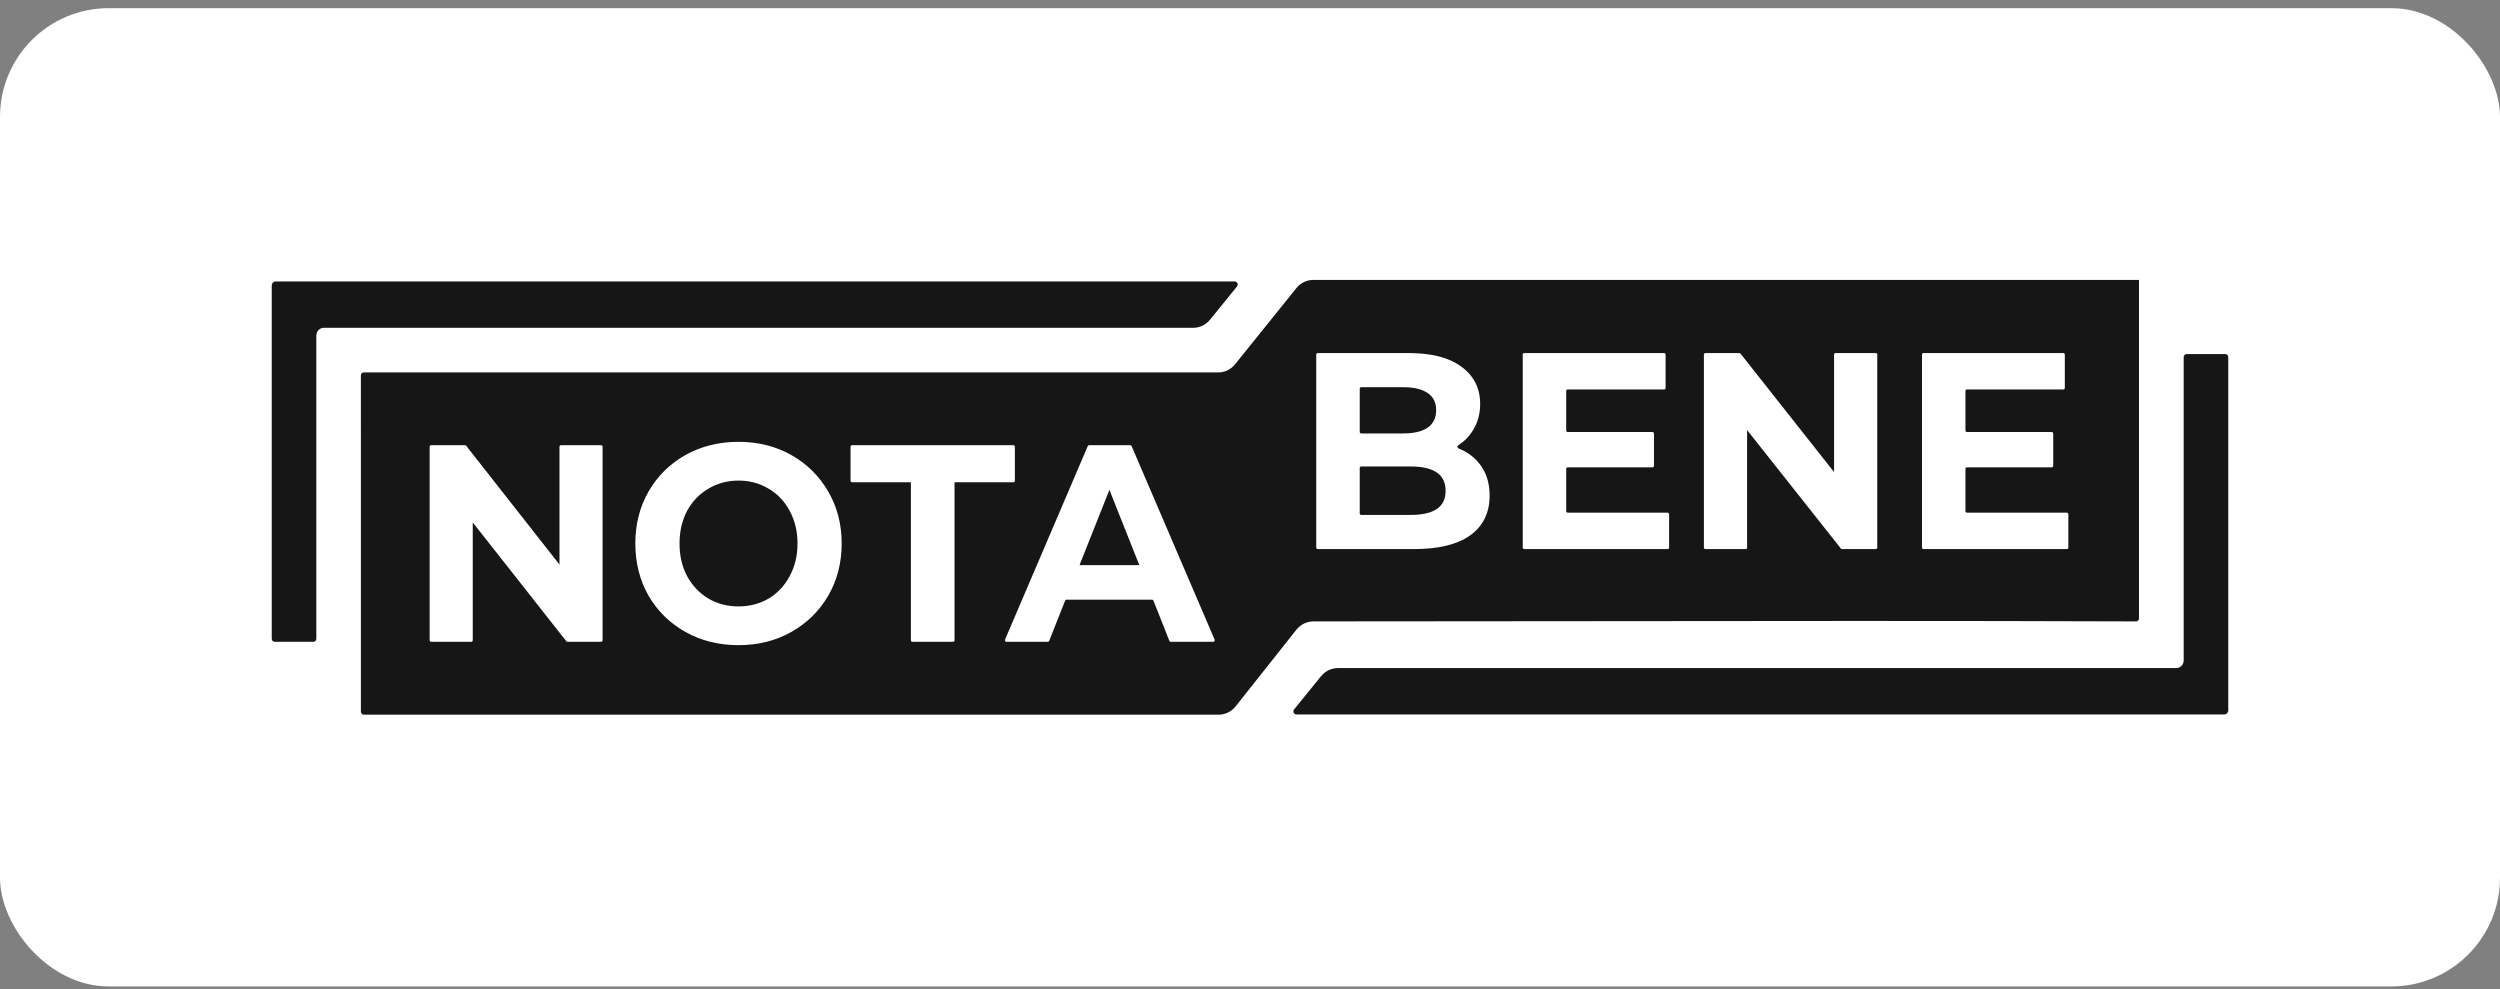 <svg width="230" height="91" viewBox="0 0 230 91" fill="none" xmlns="http://www.w3.org/2000/svg">
<rect x="0" y="0" width="230" height="91" fill="#808080" stroke="none"/>
<rect y="0.752" width="230" height="90" rx="10" fill="white"/>
<path fill-rule="evenodd" clip-rule="evenodd" d="M205 65.345C205 65.558 204.835 65.73 204.631 65.73C176.974 65.73 146.935 65.73 119.265 65.73C119.033 65.73 118.908 65.449 119.058 65.265L121.53 62.218C121.918 61.739 122.489 61.464 123.091 61.464H200.217C200.594 61.464 200.899 61.147 200.899 60.756V32.859C200.899 32.702 201.02 32.575 201.17 32.575H204.728C204.879 32.575 205 32.702 205 32.859V65.345Z" fill="#161616"/>
<path fill-rule="evenodd" clip-rule="evenodd" d="M120.827 25.752H196.786C196.786 25.752 196.787 43.839 196.786 52.652C196.786 54.647 196.786 56.167 196.786 56.894C196.786 57.05 196.663 57.169 196.512 57.169C179.524 57.106 162.474 57.127 145.447 57.148C137.236 57.158 129.029 57.169 120.836 57.169C120.227 57.169 119.649 57.453 119.261 57.942L113.683 64.979C113.295 65.469 112.717 65.752 112.107 65.752H33.474C33.323 65.752 33.202 65.625 33.202 65.469L33.201 34.546C33.201 34.39 33.305 34.263 33.455 34.263C37.984 34.263 101.639 34.263 112.086 34.263C112.69 34.263 113.247 33.985 113.635 33.503L119.261 26.512C119.649 26.03 120.223 25.752 120.827 25.752ZM67.943 59.355C66.142 59.355 64.515 58.951 63.061 58.141C61.623 57.331 60.492 56.22 59.666 54.808C58.856 53.378 58.451 51.776 58.451 50.001C58.451 48.227 58.856 46.634 59.666 45.221C60.492 43.791 61.623 42.672 63.061 41.862C64.515 41.053 66.142 40.648 67.943 40.648C69.743 40.648 71.363 41.053 72.8 41.862C74.237 42.672 75.369 43.791 76.195 45.221C77.021 46.634 77.434 48.227 77.434 50.001C77.434 51.776 77.021 53.378 76.195 54.808C75.369 56.22 74.237 57.331 72.8 58.141C71.363 58.951 69.743 59.355 67.943 59.355ZM67.943 55.79C68.967 55.79 69.892 55.548 70.718 55.066C71.544 54.567 72.189 53.877 72.651 52.999C73.13 52.12 73.37 51.121 73.37 50.001C73.37 48.882 73.13 47.883 72.651 47.004C72.189 46.126 71.544 45.445 70.718 44.963C69.892 44.463 68.967 44.214 67.943 44.214C66.918 44.214 65.993 44.463 65.167 44.963C64.341 45.445 63.689 46.126 63.209 47.004C62.747 47.883 62.516 48.882 62.516 50.001C62.516 51.121 62.747 52.12 63.209 52.999C63.689 53.877 64.341 54.567 65.167 55.066C65.993 55.548 66.918 55.79 67.943 55.79ZM55.302 40.958C55.377 40.958 55.438 41.021 55.438 41.099V58.904C55.438 58.982 55.377 59.045 55.302 59.045H52.206C52.165 59.045 52.127 59.026 52.101 58.993L43.493 48.064V58.904C43.493 58.982 43.432 59.045 43.357 59.045H39.664C39.589 59.045 39.528 58.982 39.528 58.904V41.099C39.528 41.021 39.589 40.958 39.664 40.958H42.784C42.825 40.958 42.864 40.977 42.89 41.01L51.473 51.94V41.099C51.473 41.021 51.534 40.958 51.609 40.958H55.302ZM78.387 44.369H83.802V58.904C83.802 58.982 83.863 59.045 83.938 59.045H87.681C87.756 59.045 87.817 58.982 87.817 58.904V44.369H93.232C93.307 44.369 93.368 44.305 93.368 44.227V41.099C93.368 41.021 93.307 40.958 93.232 40.958H78.387C78.312 40.958 78.251 41.021 78.251 41.099V44.227C78.251 44.305 78.312 44.369 78.387 44.369ZM106.116 55.257C106.095 55.204 106.045 55.169 105.99 55.169H98.118C98.063 55.169 98.013 55.204 97.992 55.257L96.525 58.958C96.504 59.011 96.454 59.045 96.399 59.045H92.586C92.488 59.045 92.422 58.94 92.462 58.846L100.073 41.042C100.094 40.991 100.143 40.958 100.197 40.958H103.985C104.039 40.958 104.088 40.991 104.11 41.042L111.745 58.846C111.785 58.94 111.719 59.045 111.62 59.045H107.708C107.653 59.045 107.604 59.011 107.583 58.958L106.116 55.257ZM104.817 51.991L102.066 45.066L99.316 51.991H104.817ZM134.175 41.25C134.062 41.205 134.047 41.036 134.151 40.97C134.742 40.594 135.21 40.109 135.554 39.515C135.968 38.828 136.175 38.046 136.175 37.17C136.175 35.728 135.604 34.585 134.461 33.744C133.335 32.902 131.712 32.481 129.592 32.481H121.231C121.156 32.481 121.095 32.545 121.095 32.623V50.375C121.095 50.453 121.156 50.516 121.231 50.516H130.089C132.358 50.516 134.08 50.095 135.256 49.254C136.448 48.395 137.045 47.175 137.045 45.595C137.045 44.479 136.763 43.543 136.2 42.787C135.697 42.096 135.022 41.584 134.175 41.25ZM125.095 35.766C125.095 35.688 125.156 35.624 125.231 35.624H129.095C130.089 35.624 130.842 35.805 131.355 36.166C131.869 36.509 132.126 37.033 132.126 37.737C132.126 38.441 131.869 38.974 131.355 39.334C130.842 39.695 130.089 39.876 129.095 39.876H125.231C125.156 39.876 125.095 39.812 125.095 39.734V35.766ZM132.175 46.832C131.645 47.193 130.85 47.373 129.79 47.373H125.231C125.156 47.373 125.095 47.31 125.095 47.231V43.057C125.095 42.979 125.156 42.916 125.231 42.916H129.79C131.927 42.916 132.995 43.663 132.995 45.157C132.995 45.913 132.722 46.471 132.175 46.832ZM153.557 47.309C153.557 47.23 153.496 47.167 153.421 47.167H144.228C144.152 47.167 144.091 47.103 144.091 47.025V43.135C144.091 43.056 144.152 42.993 144.228 42.993H152.029C152.104 42.993 152.165 42.93 152.165 42.852V39.888C152.165 39.81 152.104 39.747 152.029 39.747H144.228C144.152 39.747 144.091 39.683 144.091 39.605V35.972C144.091 35.894 144.152 35.831 144.228 35.831H153.097C153.173 35.831 153.234 35.767 153.234 35.689V32.623C153.234 32.545 153.173 32.481 153.097 32.481H140.228C140.153 32.481 140.092 32.545 140.092 32.623V50.375C140.092 50.453 140.153 50.516 140.228 50.516H153.421C153.496 50.516 153.557 50.453 153.557 50.375V47.309ZM172.572 32.481C172.647 32.481 172.708 32.545 172.708 32.623V50.375C172.708 50.453 172.647 50.516 172.572 50.516H169.468C169.428 50.516 169.389 50.497 169.363 50.465L160.733 39.566V50.375C160.733 50.453 160.673 50.516 160.597 50.516H156.895C156.82 50.516 156.759 50.453 156.759 50.375V32.623C156.759 32.545 156.82 32.481 156.895 32.481H160.023C160.065 32.481 160.102 32.5 160.129 32.533L168.734 43.431V32.623C168.734 32.545 168.794 32.481 168.87 32.481H172.572ZM190.287 47.309C190.287 47.23 190.227 47.167 190.151 47.167H180.958C180.882 47.167 180.822 47.103 180.822 47.025V43.135C180.822 43.056 180.882 42.993 180.958 42.993H188.761C188.834 42.993 188.897 42.93 188.897 42.852V39.888C188.897 39.81 188.834 39.747 188.761 39.747H180.958C180.882 39.747 180.822 39.683 180.822 39.605V35.972C180.822 35.894 180.882 35.831 180.958 35.831H189.829C189.904 35.831 189.964 35.767 189.964 35.689V32.623C189.964 32.545 189.904 32.481 189.829 32.481H176.959C176.884 32.481 176.823 32.545 176.823 32.623V50.375C176.823 50.453 176.884 50.516 176.959 50.516H190.151C190.227 50.516 190.287 50.453 190.287 50.375V47.309Z" fill="#161616"/>
<path fill-rule="evenodd" clip-rule="evenodd" d="M25 26.278C25 26.066 25.164 25.893 25.368 25.893C53.052 25.893 85.885 25.893 113.596 25.893C113.827 25.893 113.95 26.175 113.801 26.359L111.328 29.406C110.94 29.884 110.37 30.16 109.768 30.16H29.783C29.407 30.16 29.102 30.477 29.102 30.868V58.765C29.102 58.922 28.98 59.048 28.83 59.048H25.272C25.122 59.048 25 58.922 25 58.765V26.278Z" fill="#161616"/>
</svg>
